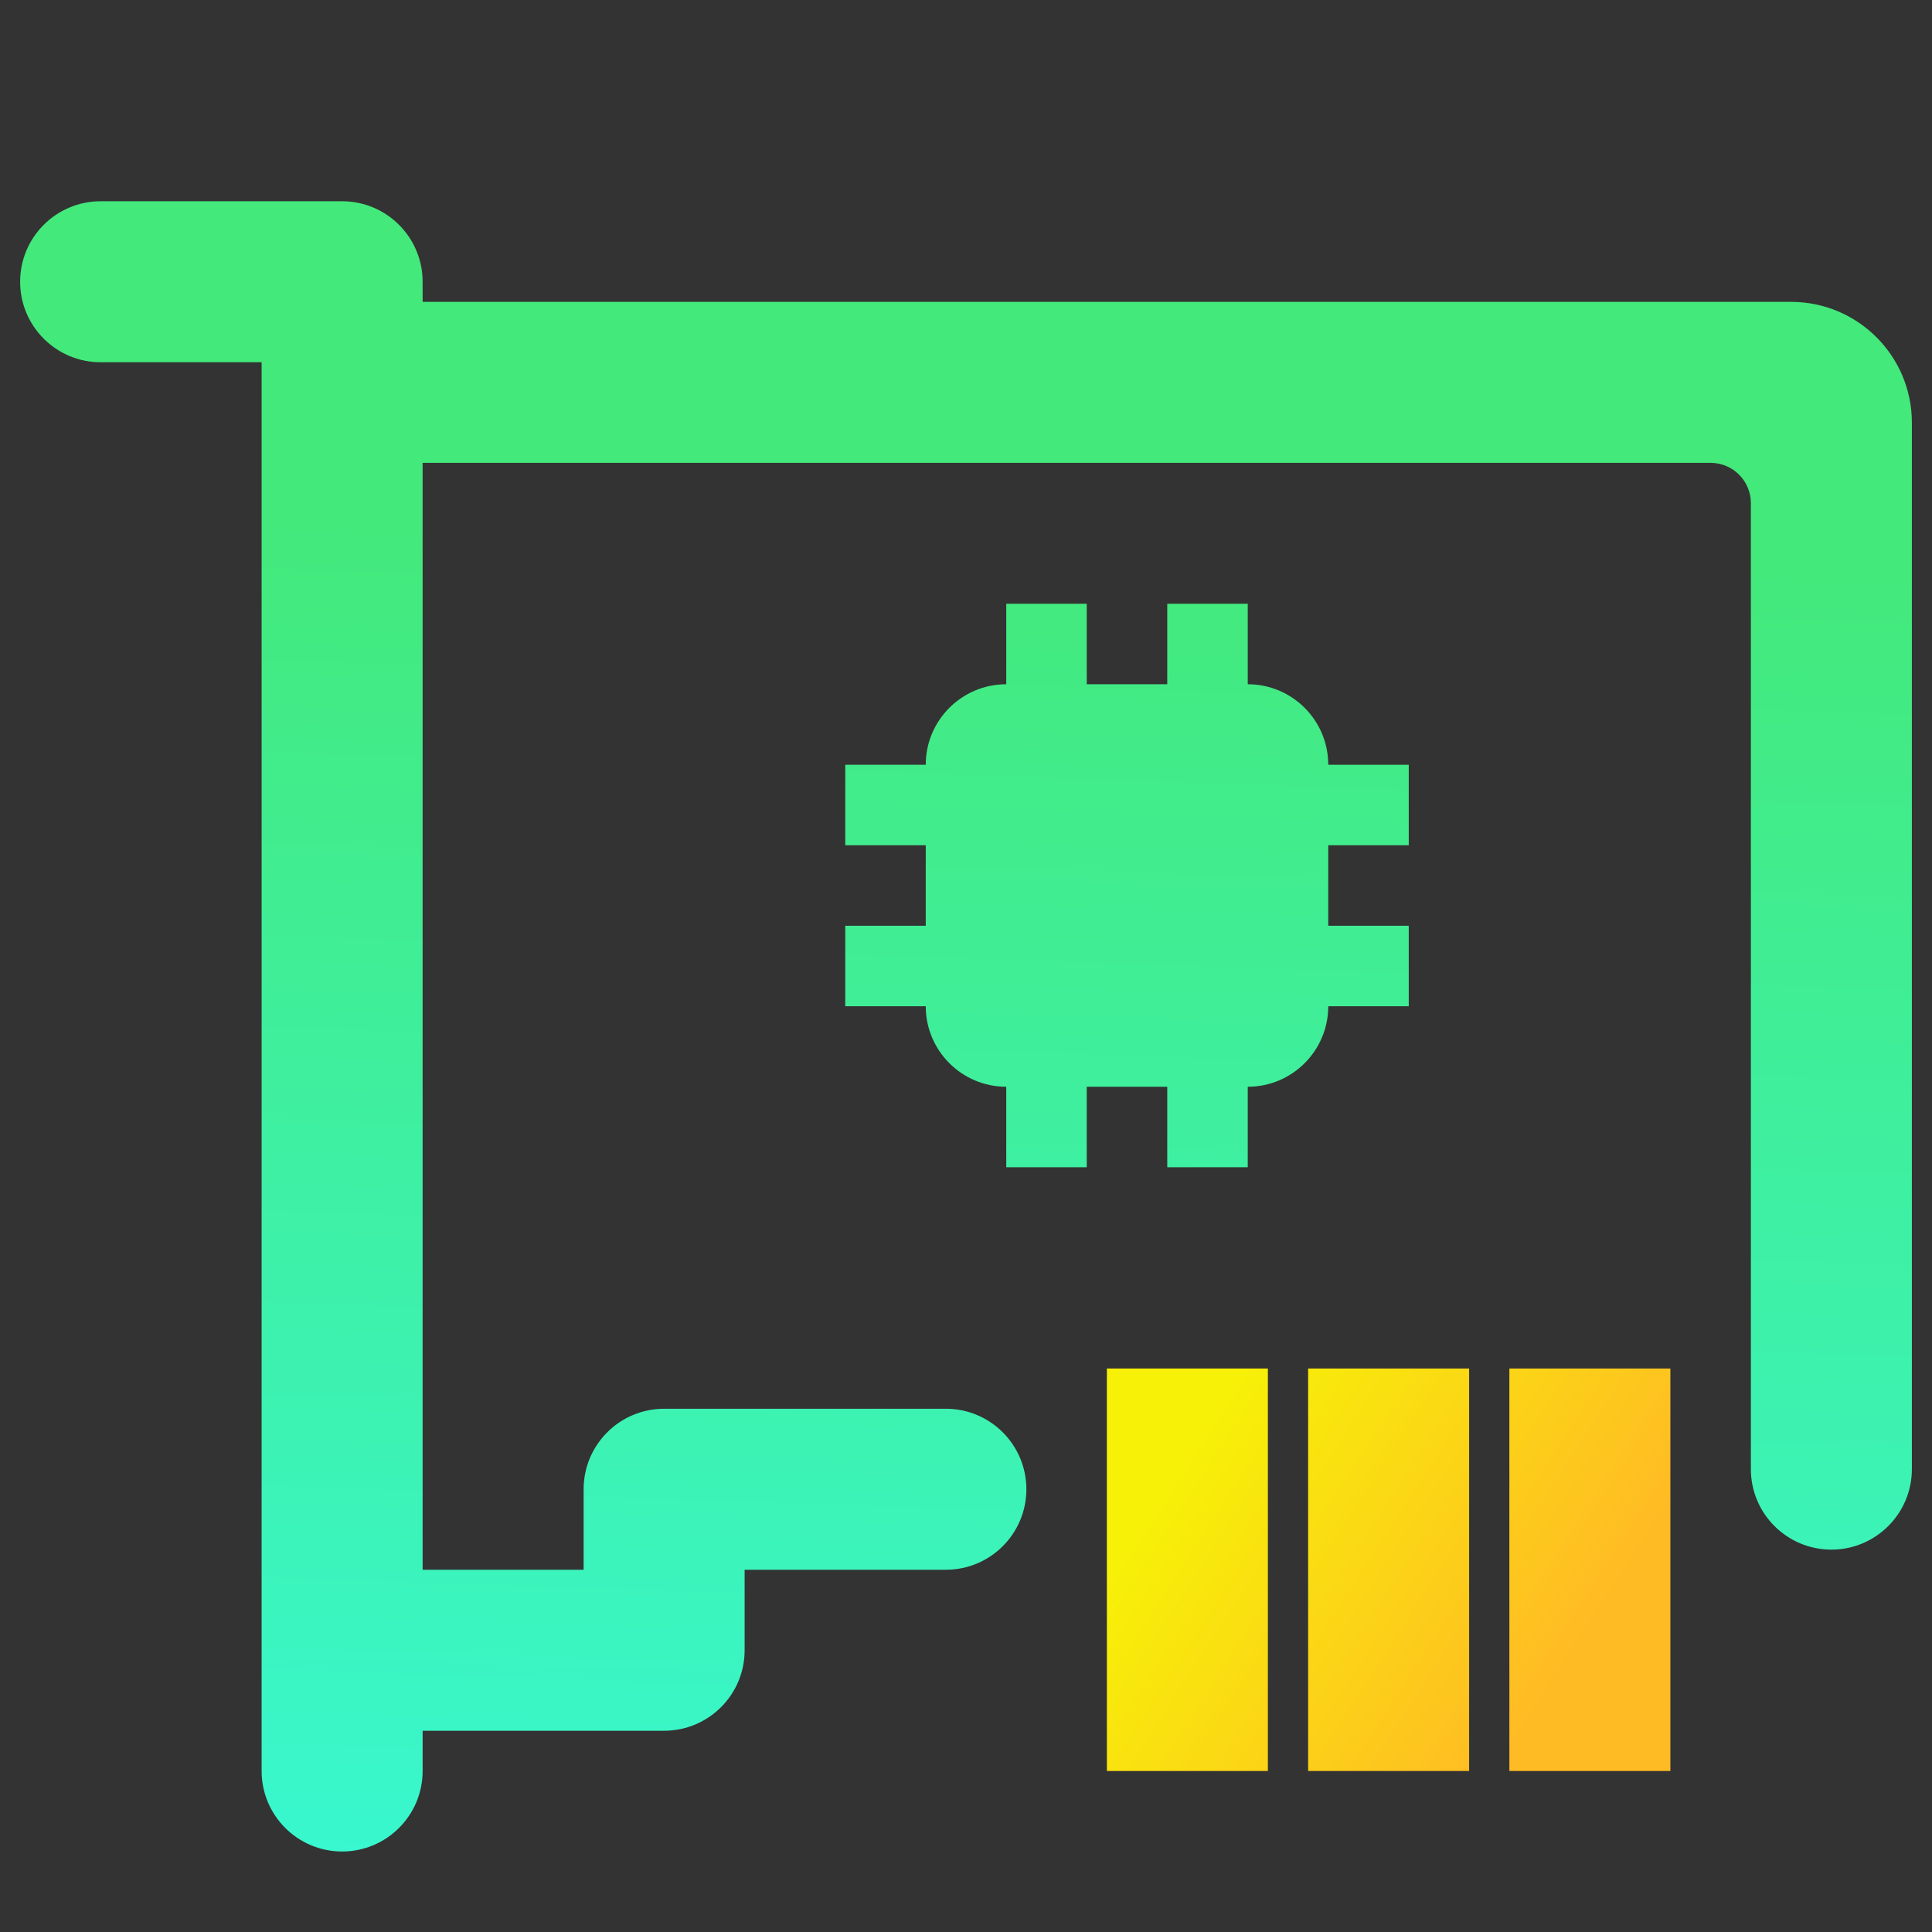 <?xml version="1.0" encoding="UTF-8" standalone="no"?><!-- Generator: Gravit.io --><svg xmlns="http://www.w3.org/2000/svg" xmlns:xlink="http://www.w3.org/1999/xlink" style="isolation:isolate" viewBox="0 0 48 48" width="48pt" height="48pt"><rect x="0" y="0" width="48" height="48" fill="#333333" stroke="none"/><linearGradient id="_lgradient_10" x1="0" y1="0.5" x2="0.907" y2="0.92" gradientTransform="matrix(14,0,0,10,27.5,34)" gradientUnits="userSpaceOnUse"><stop offset="0%" stop-opacity="1" style="stop-color:rgb(247,241,7)"/><stop offset="83.888%" stop-opacity="1" style="stop-color:rgb(255,187,36)"/></linearGradient><path d=" M 41.5 42 L 41.5 44 L 37.5 44 L 37.5 42 L 37.5 36 L 37.5 34 L 41.5 34 L 41.5 36 L 41.5 42 L 41.5 42 Z  M 36.5 42 L 36.5 44 L 32.5 44 L 32.5 42 L 32.5 36 L 32.5 34 L 36.5 34 L 36.5 36 L 36.5 42 L 36.5 42 Z  M 31.5 42 L 31.5 44 L 27.5 44 L 27.5 42 L 27.5 36 L 27.5 34 L 31.5 34 L 31.5 36 L 31.5 42 Z " fill-rule="evenodd" fill="url(#_lgradient_10)"/><linearGradient id="_lgradient_11" x1="0.4" y1="0.202" x2="0.365" y2="1.119" gradientTransform="matrix(47,0,0,41,0.5,5)" gradientUnits="userSpaceOnUse"><stop offset="0%" stop-opacity="1" style="stop-color:rgb(67,233,123)"/><stop offset="97.826%" stop-opacity="1" style="stop-color:rgb(56,249,215)"/></linearGradient><path d=" M 10.5 11.5 L 11.5 11.5 L 11.5 11.5 L 42.5 11.5 C 43.052 11.5 43.5 11.948 43.5 12.5 L 43.5 36.5 L 43.5 36.5 C 43.5 37.604 44.396 38.5 45.5 38.5 L 45.5 38.5 C 46.604 38.5 47.5 37.604 47.5 36.5 L 47.5 36.5 L 47.5 10.5 C 47.5 8.844 46.156 7.5 44.5 7.5 L 11.5 7.5 L 10.5 7.5 L 10.5 7 C 10.5 5.896 9.604 5 8.5 5 L 2.5 5 L 2.5 5 C 1.396 5 0.5 5.896 0.5 7 L 0.5 7 C 0.5 8.104 1.396 9 2.5 9 L 2.5 9 L 6.5 9 L 6.5 44 L 6.5 44 C 6.5 45.104 7.396 46 8.5 46 L 8.5 46 C 9.604 46 10.5 45.104 10.5 44 L 10.5 44 L 10.5 43 L 12.5 43 L 12.5 43 L 16.5 43 C 17.604 43 18.5 42.104 18.5 41 L 18.5 39 L 23.5 39 L 23.5 39 C 24.604 39 25.5 38.104 25.5 37 L 25.5 37 C 25.5 35.896 24.604 35 23.5 35 L 23.5 35 L 16.5 35 C 15.396 35 14.5 35.896 14.5 37 L 14.5 39 L 12.5 39 L 10.5 39 L 10.5 11.5 Z  M 23 23 L 23 21 L 21 21 L 21 19 L 23 19 C 23 17.896 23.896 17 25 17 L 25 15 L 27 15 L 27 17 L 29 17 L 29 15 L 31 15 L 31 17 C 32.104 17 33 17.896 33 19 L 35 19 L 35 21 L 33 21 L 33 23 L 35 23 L 35 25 L 33 25 C 33 26.104 32.104 27 31 27 L 31 29 L 29 29 L 29 27 L 27 27 L 27 29 L 25 29 L 25 27 C 23.896 27 23 26.104 23 25 L 21 25 L 21 23 L 23 23 Z " fill-rule="evenodd" fill="url(#_lgradient_11)"/></svg>